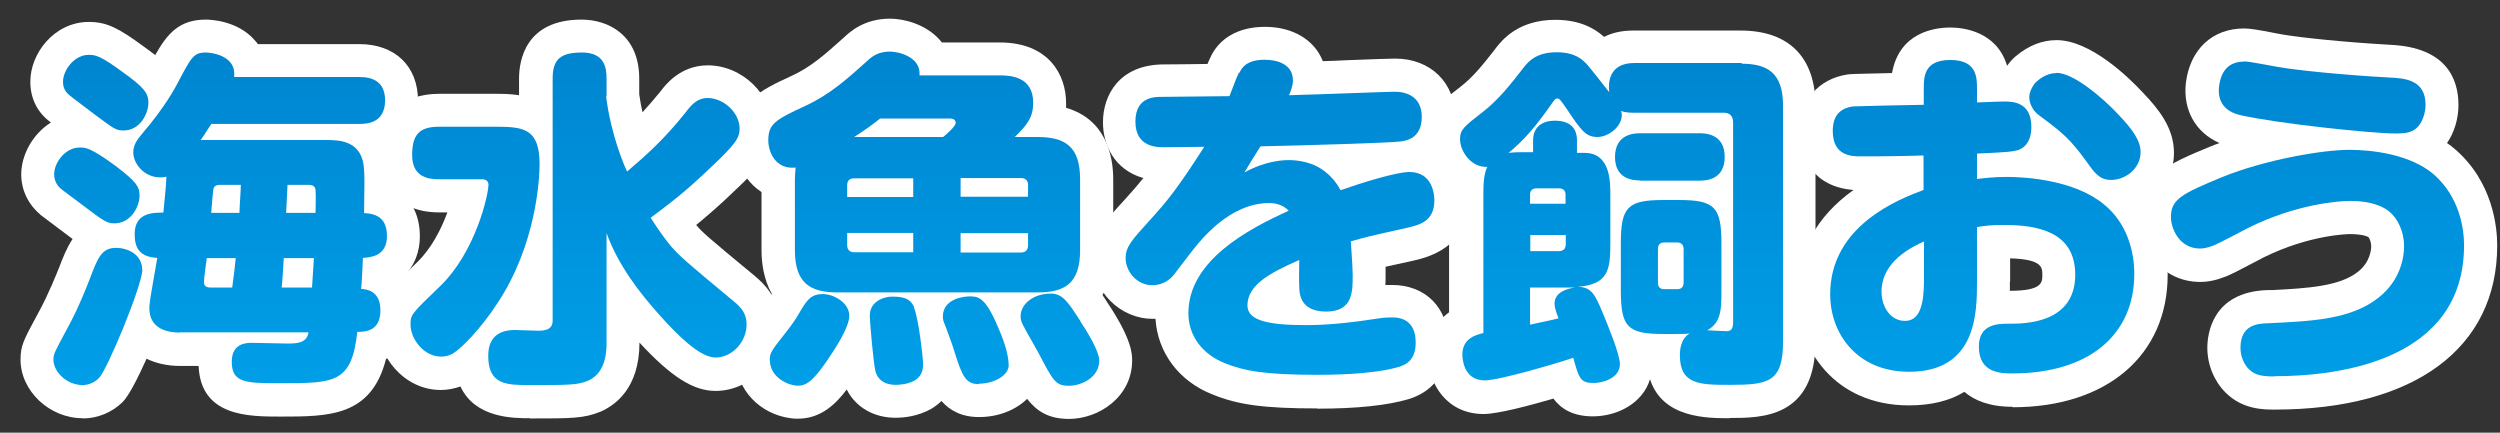 <?xml version="1.0" encoding="UTF-8"?><svg id="a" xmlns="http://www.w3.org/2000/svg" width="107.12" height="18.54" xmlns:xlink="http://www.w3.org/1999/xlink" viewBox="0 0 107.12 18.54"><rect x="0" y="0" width="107.12" height="18.54" fill="#333333" stroke="none"/><defs><linearGradient id="b" x1="53.94" y1="2.21" x2="53.94" y2="16.53" gradientUnits="userSpaceOnUse"><stop offset="0" stop-color="#0085d0"/><stop offset="1" stop-color="#009fe8"/></linearGradient></defs><path d="M3.54,17.92c-1.42,0-2.66-1.17-2.66-2.51,0-.59.13-.84.7-1.89l.07-.13c.44-.8.82-1.77.88-1.92.15-.39.32-.84.58-1.23-.15-.11-1.33-1-1.33-1-.03-.02-.05-.04-.08-.07-.51-.44-.79-1.05-.79-1.7,0-.83.49-1.73,1.27-2.22-.04-.04-.08-.06-.1-.08-.5-.4-.78-.98-.78-1.66C1.29,2.3,2.32.94,3.81.94c.77,0,1.28.27,2.33,1.04.16.12.34.24.51.38.52-.92,1.03-1.52,2.17-1.52.14,0,1.35.02,2.1.89.05.05.09.11.13.16h4.35c1.53,0,2.51.95,2.51,2.42,0,.79-.34,1.59-1.06,2.05.11.33.15.65.16.87.01.23.02.32.01.91.62.41.97,1.1.97,1.99,0,.62-.21,1.27-.72,1.73.28.38.44.88.44,1.45,0,.78-.33,1.64-1.17,2.07-.63,2.47-2.45,2.47-4.52,2.47-1.37,0-3.42,0-3.51-2.17h-.79c-.55,0-1.03-.11-1.44-.31-.39.87-.77,1.6-1.02,1.85-.45.45-1.08.71-1.71.71Z" style="fill:#fff;"/><path d="M22.7,17.92c-.7,0-2.34,0-2.97-1.36-.26.09-.55.15-.84.15-1.6,0-2.72-1.47-2.72-2.8,0-1.02.39-1.4,1.69-2.66.62-.59,1.05-1.44,1.31-2.15h-.36c-1.9,0-2.57-1.32-2.57-2.45,0-1.67.94-2.63,2.57-2.63h2.43c.26,0,.62,0,1,.06v-.71c0-.76.26-2.53,2.68-2.53,1.14,0,2.47.66,2.47,2.53v.67c.04.27.08.52.14.77.25-.27.49-.55.76-.88.21-.28.85-1.13,2.04-1.13,1.48,0,2.78,1.27,2.78,2.72,0,1.06-.63,1.71-1.66,2.68-.64.62-1.16,1.06-1.62,1.44,0,0,0,0,.01.01.27.32.43.46,2.52,2.19.29.25,1.05.89,1.05,2.07,0,1.54-1.26,2.84-2.75,2.84-.95,0-1.9-.6-3.26-2.07h0c0,1.96-1.05,2.69-1.67,2.96-.71.29-1.24.29-3.02.29Z" style="fill:#fff;"/><path d="M45.81,17.95c-.87,0-1.38-.32-1.8-.86-.49.48-1.23.78-2.06.78-.76,0-1.26-.29-1.61-.69-.14.14-.29.25-.44.34-.61.34-1.22.38-1.53.38-.94,0-1.71-.46-2.09-1.21-.45.6-1.09,1.25-2.09,1.25-.1,0-.2,0-.31-.02-1.32-.17-2.33-1.23-2.33-2.47,0-.83.31-1.22.98-2.08.22-.27.36-.48.48-.68.02-.03.04-.06.06-.1-.35-.62-.44-1.33-.44-1.87v-2.49c-.26-.17-.49-.39-.67-.66-.3-.44-.47-1.01-.47-1.55,0-1.65,1.13-2.17,2.43-2.77.83-.38,1.43-.92,2.19-1.6l.1-.09c.22-.2.83-.76,1.92-.76.6,0,1.51.23,2.11.88.04.05.08.09.12.14h2.48c2.1,0,2.84,1.39,2.84,2.59,0,.07,0,.14,0,.21,1.72.5,2.02,2.07,2.02,3.07v3.04c0,.56-.09,1.29-.46,1.91.08.12.16.25.24.37,1.03,1.55,1.03,2.17,1.03,2.44,0,1.54-1.41,2.5-2.71,2.5Z" style="fill:#fff;"/><path d="M56.44,17.5c-2.26,0-3.39-.15-4.49-.6-1.43-.56-2.35-1.79-2.44-3.24-.05,0-.09,0-.13,0-1.39,0-2.56-1.18-2.56-2.57,0-1.04.54-1.63,1.44-2.61.27-.3.5-.56.73-.85-1.26-.36-1.73-1.44-1.73-2.39,0-1.15.69-2.48,2.62-2.48,0,0,1.59-.01,1.86-.02.03-.08.07-.16.1-.23.37-.86,1.21-1.36,2.36-1.36,1.21,0,2.13.57,2.48,1.47.34-.01.69-.02,1.02-.04,1.02-.04,1.89-.07,2.08-.07,1.51,0,2.57,1.03,2.57,2.5,0,.56-.15,1.06-.43,1.46.6.47.97,1.22.97,2.13,0,1.38-.79,2.24-2.34,2.57-.55.12-.91.2-1.18.26,0,.16,0,.3,0,.41,0,.13,0,.25-.01.37.12,0,.23,0,.29,0,1.45,0,2.42,1,2.42,2.5,0,.56-.17,1.91-1.71,2.39-.91.27-2.22.41-3.92.41Z" style="fill:#fff;"/><path d="M74.13,17.92c-.99,0-2.89,0-3.43-1.67-.32,1.04-1.41,1.59-2.45,1.59-.86,0-1.37-.33-1.69-.76-1.03.3-2.39.66-2.99.66-1.56,0-2.38-1.27-2.38-2.53,0-.41.11-1.25.9-1.83v-5.01c0-.11,0-.22,0-.33-.13-.11-.26-.23-.37-.36-.41-.48-.64-1.1-.64-1.69,0-1.11.63-1.6,1.51-2.28.54-.42.95-.94,1.43-1.55l.09-.12c.23-.29.92-1.19,2.53-1.19,1.06,0,1.69.37,2.09.73.32-.16.72-.27,1.23-.27h4.63c2.06,0,3.2,1.15,3.2,3.23v10.09c0,3.28-2.31,3.28-3.68,3.28Z" style="fill:#fff;"/><path d="M86.23,17.43c-.98,0-1.63-.27-2.06-.64-.64.39-1.43.58-2.38.58-3.15,0-4.79-2.38-4.79-4.73,0-1.84.81-3.35,2.42-4.5-1.7-.13-2.31-1.35-2.31-2.5,0-1.32.79-2.26,2.06-2.45.14-.02.2-.02,1.9-.06.31-1.74,1.81-1.95,2.5-1.95.51,0,1.98.14,2.43,1.64.12-.17.25-.31.37-.41h0c.55-.46,1.13-.69,1.75-.69,1.44,0,3.07,1.57,3.7,2.25.64.67,1.33,1.49,1.33,2.58,0,.93-.5,1.68-1.17,2.13.58.86.9,1.93.9,3.09,0,3.45-2.6,5.68-6.64,5.68ZM86.12,12.06c0,.13,0,.27,0,.4,1.39,0,1.39-.36,1.39-.68s0-.67-1.38-.71v.99Z" style="fill:#fff;"/><path d="M97.47,17.55c-.48,0-1.38,0-2.11-.73-.49-.49-.78-1.19-.78-1.92,0-.56.19-2.39,2.57-2.47h.21c1.48-.08,2.88-.15,3.68-.79.53-.42.56-.97.56-1.08,0-.21-.08-.36-.12-.4h0s-.19-.13-.79-.13c-.02,0-1.71.01-3.72,1.01l-.36.19c-.7.37-1.02.53-1.22.61-.43.17-.77.24-1.12.24-1.64,0-2.66-1.44-2.66-2.77,0-1.75,1.35-2.31,3.07-3.02.14-.06.28-.11.42-.16-1.02-.45-1.57-1.41-1.44-2.58.18-1.44,1.14-2.33,2.49-2.33.25,0,.57.05,1.34.2.14.03.26.05.32.06.84.14,2.67.33,4.61.44,2.41.11,2.92,1.47,2.92,2.58,0,.59-.18,1.18-.49,1.63.12.08.24.17.35.27,1.63,1.41,1.8,3.36,1.8,4.12,0,4.4-3.56,7.03-9.53,7.03Z" style="fill:#fff;"/><path d="M6.1,11.55c0,.66-1.49,4.27-1.86,4.65-.21.21-.48.3-.7.3-.66,0-1.25-.55-1.25-1.09,0-.24.03-.29.6-1.35.48-.87.88-1.91.96-2.12.34-.9.51-1.32,1.12-1.32.48,0,1.12.27,1.12.93ZM4.98,7.13c.85.65,1,.87,1,1.24,0,.5-.38,1.2-1.08,1.2-.31,0-.44-.08-1.44-.84-.13-.1-.72-.54-.84-.63-.12-.1-.3-.31-.3-.63,0-.5.47-1.15,1.1-1.15.25,0,.46,0,1.56.81ZM5.3,3.12c.85.61,1.06.87,1.06,1.27,0,.48-.36,1.2-1.06,1.2-.34,0-.4-.06-1.29-.72-.15-.12-.87-.65-1.01-.77-.24-.19-.3-.38-.3-.6,0-.49.48-1.15,1.1-1.15.3,0,.51.04,1.5.77ZM7.7,14.25c-.38,0-1.3-.08-1.3-1.04,0-.12.03-.4.1-.78.04-.23.15-.84.24-1.38-.73-.04-.97-.39-.97-1.02,0-.92.78-.92,1.23-.92.07-.73.12-1.19.13-1.54-.07.02-.15.03-.27.03-.66,0-1.15-.56-1.15-1.08,0-.31.17-.54.38-.79.98-1.14,1.42-1.98,1.5-2.13.6-1.14.7-1.35,1.23-1.35.21,0,1.33.12,1.21,1.05h5.37c.57,0,1.1.2,1.1,1,0,.98-.78,1.01-1.1,1.01h-6.34c-.06.07-.25.39-.46.69h5.37c.54,0,1.58,0,1.63,1.29.02.31.02.34,0,1.84.56.03.98.23.98.99,0,.89-.76.91-1.03.93-.02.52-.05,1.15-.08,1.33.21.01.83.06.83.92,0,.92-.69.92-.99.92-.24,2.2-.98,2.2-3.28,2.2-1.48,0-2.1,0-2.1-.92,0-.81.66-.81.85-.81.21,0,1.27.03,1.52.03.4,0,.84,0,.92-.48h-5.49ZM9.95,12.32c.08-.57.1-.78.15-1.26h-1.24c-.02.15-.12.85-.12,1.02,0,.12.03.24.29.24h.93ZM9.44,7.92c-.09,0-.24.01-.29.15-.02.04-.09.9-.1,1.05h1.21c0-.18.06-1.02.06-1.2h-.88ZM13.37,12.32c.02-.2.06-1.08.08-1.26h-1.29c-.06.9-.06,1-.09,1.26h1.3ZM12.32,7.92c-.02.46-.03.52-.06,1.2h1.26s.02-.84,0-.98c-.01-.15-.12-.22-.28-.22h-.92Z" style="fill:url(#b);"/><path d="M18.81,7.68c-.36,0-1.15-.03-1.15-1.03,0-.84.27-1.22,1.15-1.22h2.43c1.19,0,1.88.08,1.88,1.6,0,.6-.13,3.44-1.81,5.97-.76,1.16-1.51,1.86-1.75,2.04-.17.14-.38.24-.66.24-.74,0-1.31-.75-1.31-1.38,0-.41.03-.45,1.26-1.63,1.53-1.47,2.08-3.93,2.08-4.36,0-.13-.09-.23-.28-.23h-1.83ZM25.97,4.13c.21,1.67.79,3,.9,3.22.88-.75,1.62-1.42,2.52-2.55.23-.3.48-.6.93-.6.68,0,1.37.62,1.37,1.31,0,.38-.15.65-1.22,1.65-1.12,1.08-1.83,1.6-2.59,2.17.14.21.41.66.87,1.22.38.43.6.63,2.7,2.37.29.24.54.5.54.98,0,.76-.63,1.42-1.33,1.42s-1.69-1.04-2.32-1.73c-.96-1.06-1.85-2.23-2.35-3.6v4.68c0,.32,0,1.31-.81,1.65-.44.18-.84.18-2.46.18-1,0-1.8,0-1.8-1.25,0-.84.5-1.11,1.15-1.11.1,0,.83.03.98.03.21,0,.63,0,.63-.43V3.36c0-.84.36-1.11,1.26-1.11.96,0,1.05.65,1.05,1.11v.77Z" style="fill:url(#b);"/><path d="M42.85,3.23c.46,0,1.42.06,1.42,1.17,0,.61-.24.94-.79,1.47h.97c1.17,0,1.83.39,1.83,1.81v3.04c0,1.46-.69,1.81-1.83,1.81h-8.56c-1.17,0-1.83-.39-1.83-1.81v-3.04c0-.18.02-.3.03-.5-.88.09-1.17-.69-1.17-1.17,0-.7.3-.88,1.6-1.48,1.06-.49,1.8-1.17,2.64-1.92.18-.17.45-.4.97-.4.39,0,1.34.24,1.27,1.02h3.44ZM32.98,15.45c0-.34.08-.43.71-1.23.18-.23.39-.51.57-.83.31-.54.5-.79.99-.79s1.14.38,1.14.93c0,.5-.61,1.42-.97,1.95-.59.85-.89,1.09-1.33,1.04-.58-.08-1.1-.51-1.1-1.07ZM39.13,7.64h-2.52c-.21,0-.31.1-.31.3v.5h2.83v-.79ZM39.13,10.82v-.84h-2.83v.52c0,.2.1.31.31.31h2.52ZM40.41,5.87c.08-.06.54-.45.54-.6,0-.18-.17-.19-.25-.19h-2.99c-.3.24-.57.44-1.11.79h3.81ZM39.16,13.17c.22.57.39,2.18.39,2.42,0,.18,0,.5-.37.72-.3.16-.66.18-.79.18-.71,0-.84-.46-.87-.55-.09-.27-.25-2.19-.25-2.36,0-.21.02-.48.34-.69.21-.14.48-.18.57-.18.36,0,.81,0,.99.46ZM41.95,16.46c-.57,0-.72-.33-1.05-1.38-.13-.42-.17-.51-.41-1.16-.06-.13-.09-.22-.09-.36,0-.75.88-.86,1.14-.86.36,0,.67,0,1.23,1.33.17.39.45,1.09.45,1.63,0,.41-.61.78-1.27.78ZM41.16,7.64v.79h2.89v-.5c0-.19-.1-.3-.3-.3h-2.59ZM41.16,10.82h2.59c.2,0,.3-.12.3-.31v-.52h-2.89v.84ZM46.29,13.77c.27.4.81,1.27.81,1.68,0,.74-.79,1.08-1.29,1.08-.58,0-.67-.18-1.33-1.44-.09-.17-.5-.87-.57-1.02-.14-.24-.18-.36-.18-.51,0-.56.58-.98,1.29-.98.5,0,.72.32,1.28,1.19Z" style="fill:url(#b);"/><path d="M53.11,3.12c.09-.21.3-.56,1.08-.56.54,0,1.21.19,1.21.89,0,.24-.12.52-.17.63,1.51-.04,4.2-.15,4.53-.15.55,0,1.16.24,1.16,1.08,0,.92-.67,1.02-.9,1.05-.36.06-4.42.18-6.01.21-.42.66-.43.69-.69,1.12.92-.51,1.69-.53,1.9-.53.32,0,.86.06,1.32.33.55.33.81.79.9.96.88-.31,2.38-.78,2.95-.78,1.02,0,1.07,1.02,1.07,1.21,0,.92-.65,1.06-1.21,1.19-1.63.36-1.68.38-2.37.57.04.58.08,1.18.08,1.48,0,.69,0,1.53-1.14,1.53s-1.14-.81-1.15-1.05c-.02-.32,0-.84,0-1.16-1.31.57-2.22,1.09-2.22,1.95,0,.67.97.84,2.52.84,1.05,0,2.08-.13,3.12-.29.25-.04.46-.04.57-.04.78,0,1,.53,1,1.08,0,.83-.52.97-.72,1.04-1.14.34-3.06.34-3.5.34-2.25,0-3.15-.17-3.96-.5-.92-.36-1.56-1.14-1.56-2.14,0-2.25,2.55-3.6,4.3-4.39-.22-.23-.52-.33-.84-.33-1.68,0-2.91,1.56-3.29,2.04-.13.16-.67.88-.79,1.03-.19.23-.48.45-.93.45-.67,0-1.14-.6-1.14-1.16,0-.48.25-.76,1.06-1.65.77-.84,1.23-1.44,2.31-3.12-.27,0-1.46.02-1.7.02-.33,0-1.25,0-1.25-1.1s.87-1.06,1.2-1.06c1.75-.02,1.95-.02,2.83-.03.12-.29.27-.74.41-1.02Z" style="fill:url(#b);"/><path d="M74.61,2.73c1.12,0,1.79.38,1.79,1.81v10.09c0,1.74-.62,1.86-2.26,1.86-1.3,0-2.16,0-2.16-1.27,0-.66.3-.86.42-.93-.21.02-.24.02-.55.02h-.58c-1.53,0-1.82-.29-1.82-1.86v-2.02c0-1.54.27-1.86,1.82-1.86h.66c1.54,0,1.83.3,1.83,1.86v2.02c0,.76,0,1.38-.61,1.7.13.01.71.04.83.04.21,0,.28-.12.28-.38V5.25c0-.29-.15-.42-.4-.42h-3.86c-.31,0-.46-.04-.54-.08.02.04.03.1.03.19,0,.47-.55.93-1.05.93s-.71-.31-1.3-1.19c-.29-.42-.32-.46-.41-.46-.08,0-.11.03-.29.29-.64.91-1.12,1.48-1.8,2.04.29-.03.45-.03.81-.03h.24v-.51c0-.58.41-.84.93-.84.57,0,.95.25.95.84v.54h.32c1.11,0,1.11,1.22,1.11,1.81v2.07c0,1.14-.09,1.75-1.39,1.86.58.01.73.33,1.04,1.06.25.6.76,1.84.76,2.25,0,.63-.78.81-1.12.81-.58,0-.63-.19-.88-1.08-.63.22-3.18.97-3.79.97-.96,0-.96-1.04-.96-1.11,0-.72.63-.85.9-.92v-5.92c0-.34,0-.88.17-1.2-.69.04-1.17-.66-1.17-1.19,0-.4.17-.54.96-1.15.72-.56,1.23-1.23,1.77-1.92.21-.27.55-.65,1.41-.65.78,0,1.09.3,1.29.51.17.18.83,1.04.96,1.2-.04-.39-.03-1.25,1.08-1.25h4.63ZM65.57,8.73h1.51v-.39c0-.17-.09-.27-.29-.27h-.95c-.18,0-.28.09-.28.27v.39ZM67.08,10.07h-1.51v.69h1.23c.18,0,.29-.1.29-.29v-.41ZM65.57,13.91c.34-.08.87-.18,1.21-.27-.08-.2-.17-.45-.17-.63,0-.48.51-.64.87-.69h-1.92v1.59ZM70.28,7.73c-.22,0-1.08,0-1.08-1s.84-1.02,1.08-1.02h2.54c.21,0,1.08,0,1.08,1.01s-.84,1.02-1.08,1.02h-2.54ZM72.14,10.68c0-.18-.09-.29-.27-.29h-.56c-.19,0-.27.1-.27.29v1.42c0,.17.06.29.27.29h.56c.19,0,.27-.11.27-.29v-1.42Z" style="fill:url(#b);"/><path d="M84.7,7.67c.27-.03.69-.09,1.29-.09.84,0,2.94.14,4.2,1.21.92.77,1.26,1.92,1.26,2.95,0,2.58-1.91,4.26-5.22,4.26-.48,0-1.44,0-1.44-1.15,0-.98.83-.98,1.31-.98.64,0,2.82,0,2.82-2.1,0-1.86-1.65-2.13-3.04-2.13-.57,0-.81.03-1.17.09v2.32c0,1.32,0,3.88-2.91,3.88-2.21,0-3.38-1.61-3.38-3.32,0-2.95,2.96-4.08,4-4.47v-1.48c-.35.02-1.8.04-2.1.04h-.58c-.38,0-1.21,0-1.21-1.09,0-.79.46-.99.86-1.05.12-.01,2.35-.06,3.04-.07v-.71c0-.52.03-1.21,1.14-1.21s1.14.72,1.14,1.2v.62c.72-.03.98-.04,1.17-.04.33,0,1.16,0,1.16,1.09,0,.78-.46.96-.6,1-.24.06-.39.08-1.73.14v1.08ZM82.45,10.34c-.52.24-1.83.85-1.83,2.16,0,.67.4,1.25,1,1.25.64,0,.82-.69.82-1.77v-1.64ZM88.11,3.12c.73,0,1.98,1.06,2.67,1.8.6.63.94,1.11.94,1.6,0,.71-.66,1.19-1.26,1.19-.5,0-.71-.3-1.03-.75-.75-1.04-1.08-1.29-2.06-2.02-.42-.31-.42-.74-.42-.78,0-.31.27-.65.32-.67.09-.08.42-.36.84-.36Z" style="fill:url(#b);"/><path d="M97.47,16.13c-.51,0-.84-.04-1.11-.31-.21-.21-.36-.54-.36-.92,0-.99.74-1.04,1.2-1.05,1.79-.09,3.51-.14,4.72-1.1.95-.75,1.09-1.75,1.09-2.19,0-.65-.28-1.21-.64-1.5-.48-.38-1.16-.45-1.68-.45-.45,0-2.27.12-4.35,1.15-.24.12-1.24.66-1.47.75-.31.12-.48.14-.6.14-.9,0-1.25-.87-1.25-1.35,0-.77.48-1,2.19-1.71,1.85-.75,4.31-1.17,5.45-1.17.99,0,2.61.19,3.62,1.05,1.12.98,1.3,2.35,1.3,3.04,0,4.95-5.37,5.61-8.12,5.61ZM96.15,2.63c.24,0,1.25.21,1.46.24.88.15,2.77.34,4.74.45.66.03,1.58.08,1.58,1.17,0,.39-.17.83-.41,1.02-.22.18-.51.21-.87.21-.99,0-5.05-.42-6.67-.79-.64-.15-.97-.57-.9-1.21.1-.83.55-1.08,1.08-1.08Z" style="fill:url(#b);"/></svg>